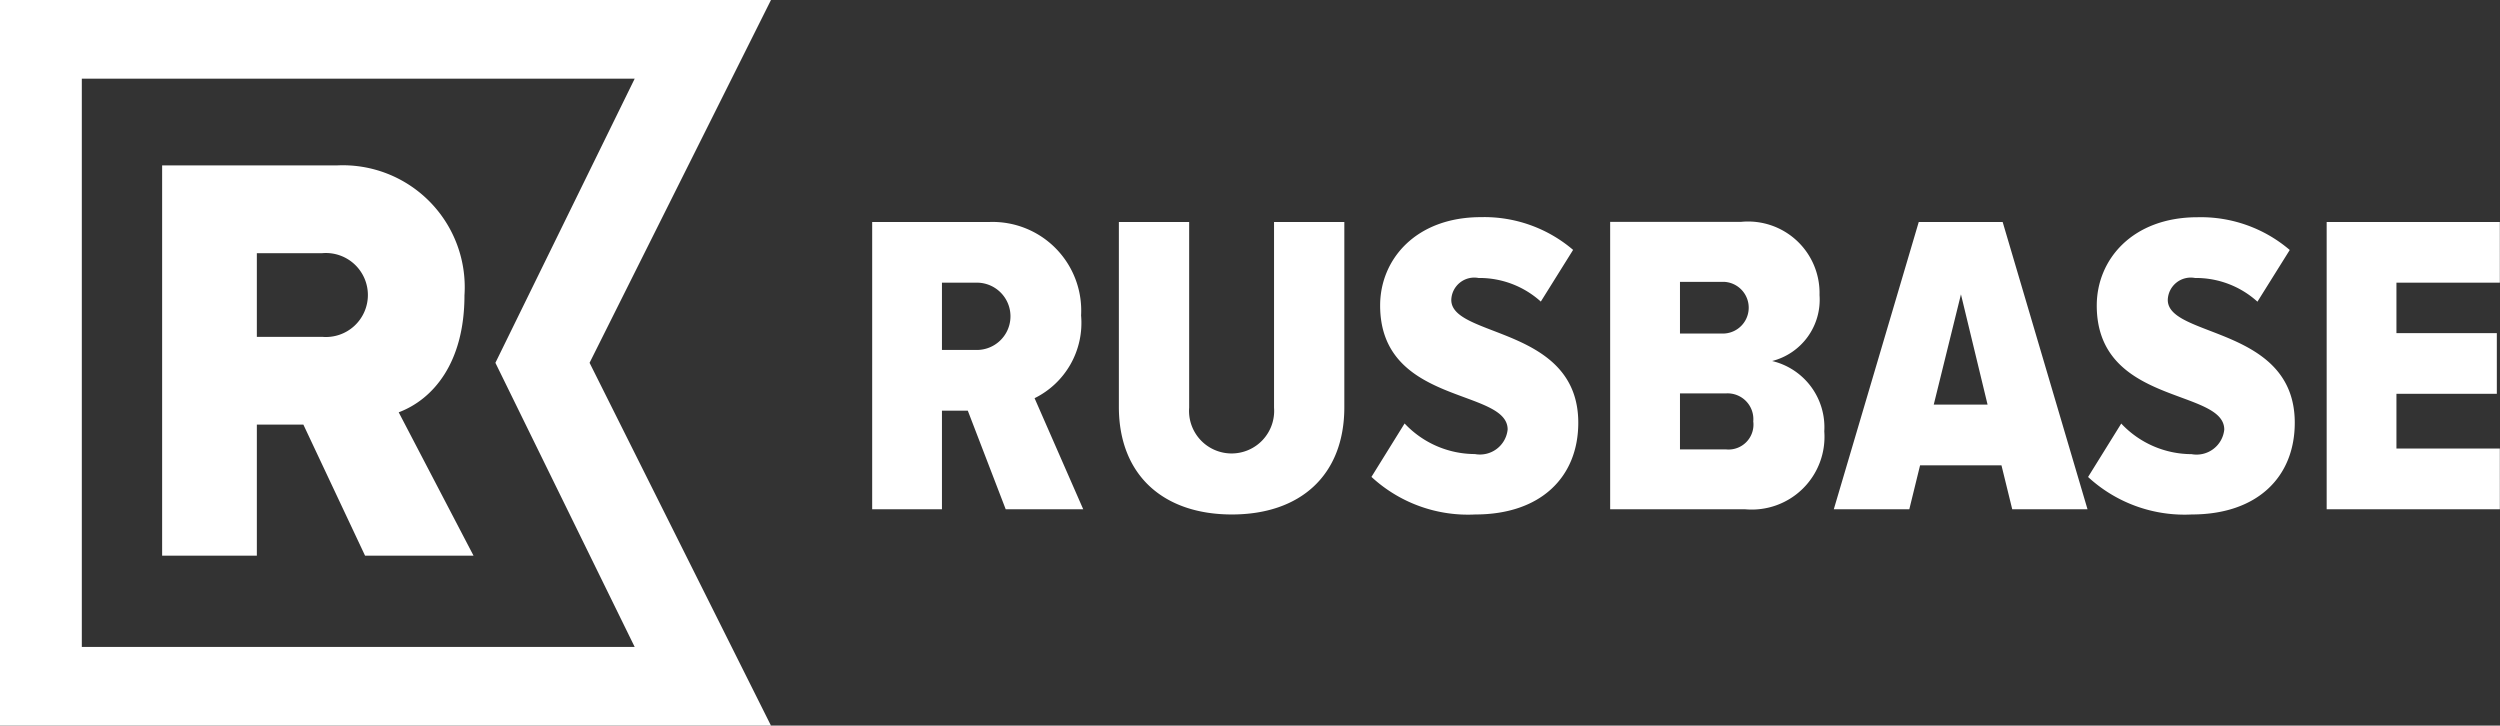 <svg xmlns="http://www.w3.org/2000/svg" width="110.25" height="32" viewBox="0 0 110.25 32">
  <rect x="0" y="0" width="110.25" height="32" fill="#333333" stroke="none"/>
<defs>
    <style>
      .cls-1 {
        fill: #fff;
        fill-rule: evenodd;
      }
    </style>
  </defs>
  <path id="R" class="cls-1" d="M408.771,45.46l-2.146-4.9a3.7,3.7,0,0,0,2.051-3.648,3.909,3.909,0,0,0-4.046-4.122h-5.167V45.46h3.077v-4.35h1.14l1.672,4.35h3.419Zm-4.616-7.029H402.54V35.467h1.615A1.484,1.484,0,0,1,404.155,38.431Zm11.172,7.257c3.02,0,4.958-1.729,4.958-4.73V32.789h-3.1v8.188a1.877,1.877,0,1,1-3.743,0V32.789h-3.1v8.169C410.35,43.959,412.306,45.688,415.327,45.688Zm10.735,0c2.869,0,4.54-1.634,4.54-4.046,0-4.255-5.6-3.742-5.6-5.414a1.014,1.014,0,0,1,1.2-.969A4.036,4.036,0,0,1,428.95,36.3l1.424-2.28a6.035,6.035,0,0,0-4.065-1.444c-2.869,0-4.445,1.862-4.445,3.894,0,4.407,5.623,3.647,5.623,5.471a1.227,1.227,0,0,1-1.444,1.083,4.266,4.266,0,0,1-3.1-1.349l-1.462,2.356A6.27,6.27,0,0,0,426.062,45.688Zm11.912-.228a3.208,3.208,0,0,0,3.477-3.439,3,3,0,0,0-2.3-3.1,2.789,2.789,0,0,0,2.09-2.907,3.151,3.151,0,0,0-3.458-3.23h-5.775V45.46h5.965Zm-0.949-7.751h-1.938v-2.28h1.938A1.141,1.141,0,0,1,437.025,37.709Zm0.094,5.11h-2.032v-2.47h2.032a1.137,1.137,0,0,1,1.2,1.235A1.1,1.1,0,0,1,437.119,42.819ZM453.06,45.46l-3.743-12.671h-3.7L441.87,45.46H445.2l0.475-1.938h3.59l0.475,1.938h3.325Zm-4.408-4.616h-2.374l1.2-4.863Zm9.007,4.844c2.868,0,4.54-1.634,4.54-4.046,0-4.255-5.6-3.742-5.6-5.414a1.014,1.014,0,0,1,1.2-.969,4.035,4.035,0,0,1,2.754,1.045l1.425-2.28a6.037,6.037,0,0,0-4.065-1.444c-2.869,0-4.446,1.862-4.446,3.894,0,4.407,5.623,3.647,5.623,5.471a1.227,1.227,0,0,1-1.443,1.083,4.266,4.266,0,0,1-3.1-1.349l-1.463,2.356A6.274,6.274,0,0,0,457.659,45.688Zm13.584-.228V42.781h-4.56V40.368h4.427V37.69h-4.427V35.467h4.56V32.789h-7.637V45.46h7.637ZM361,23h34l-8,16,8,16H361V23Zm3.608,3.469H388.99L382.847,39l6.143,12.531H364.608V26.469Zm17.275,21.036-3.3-6.322c1.506-.568,2.9-2.168,2.9-5.16a5.377,5.377,0,0,0-5.635-5.728H368.15V47.505h4.177V41.726h2.052l2.72,5.779h4.784Zm-6.672-9.65h-2.884v-3.69h2.884A1.852,1.852,0,1,1,375.211,37.855Z" transform="translate(-361 -23)"/>
</svg>
